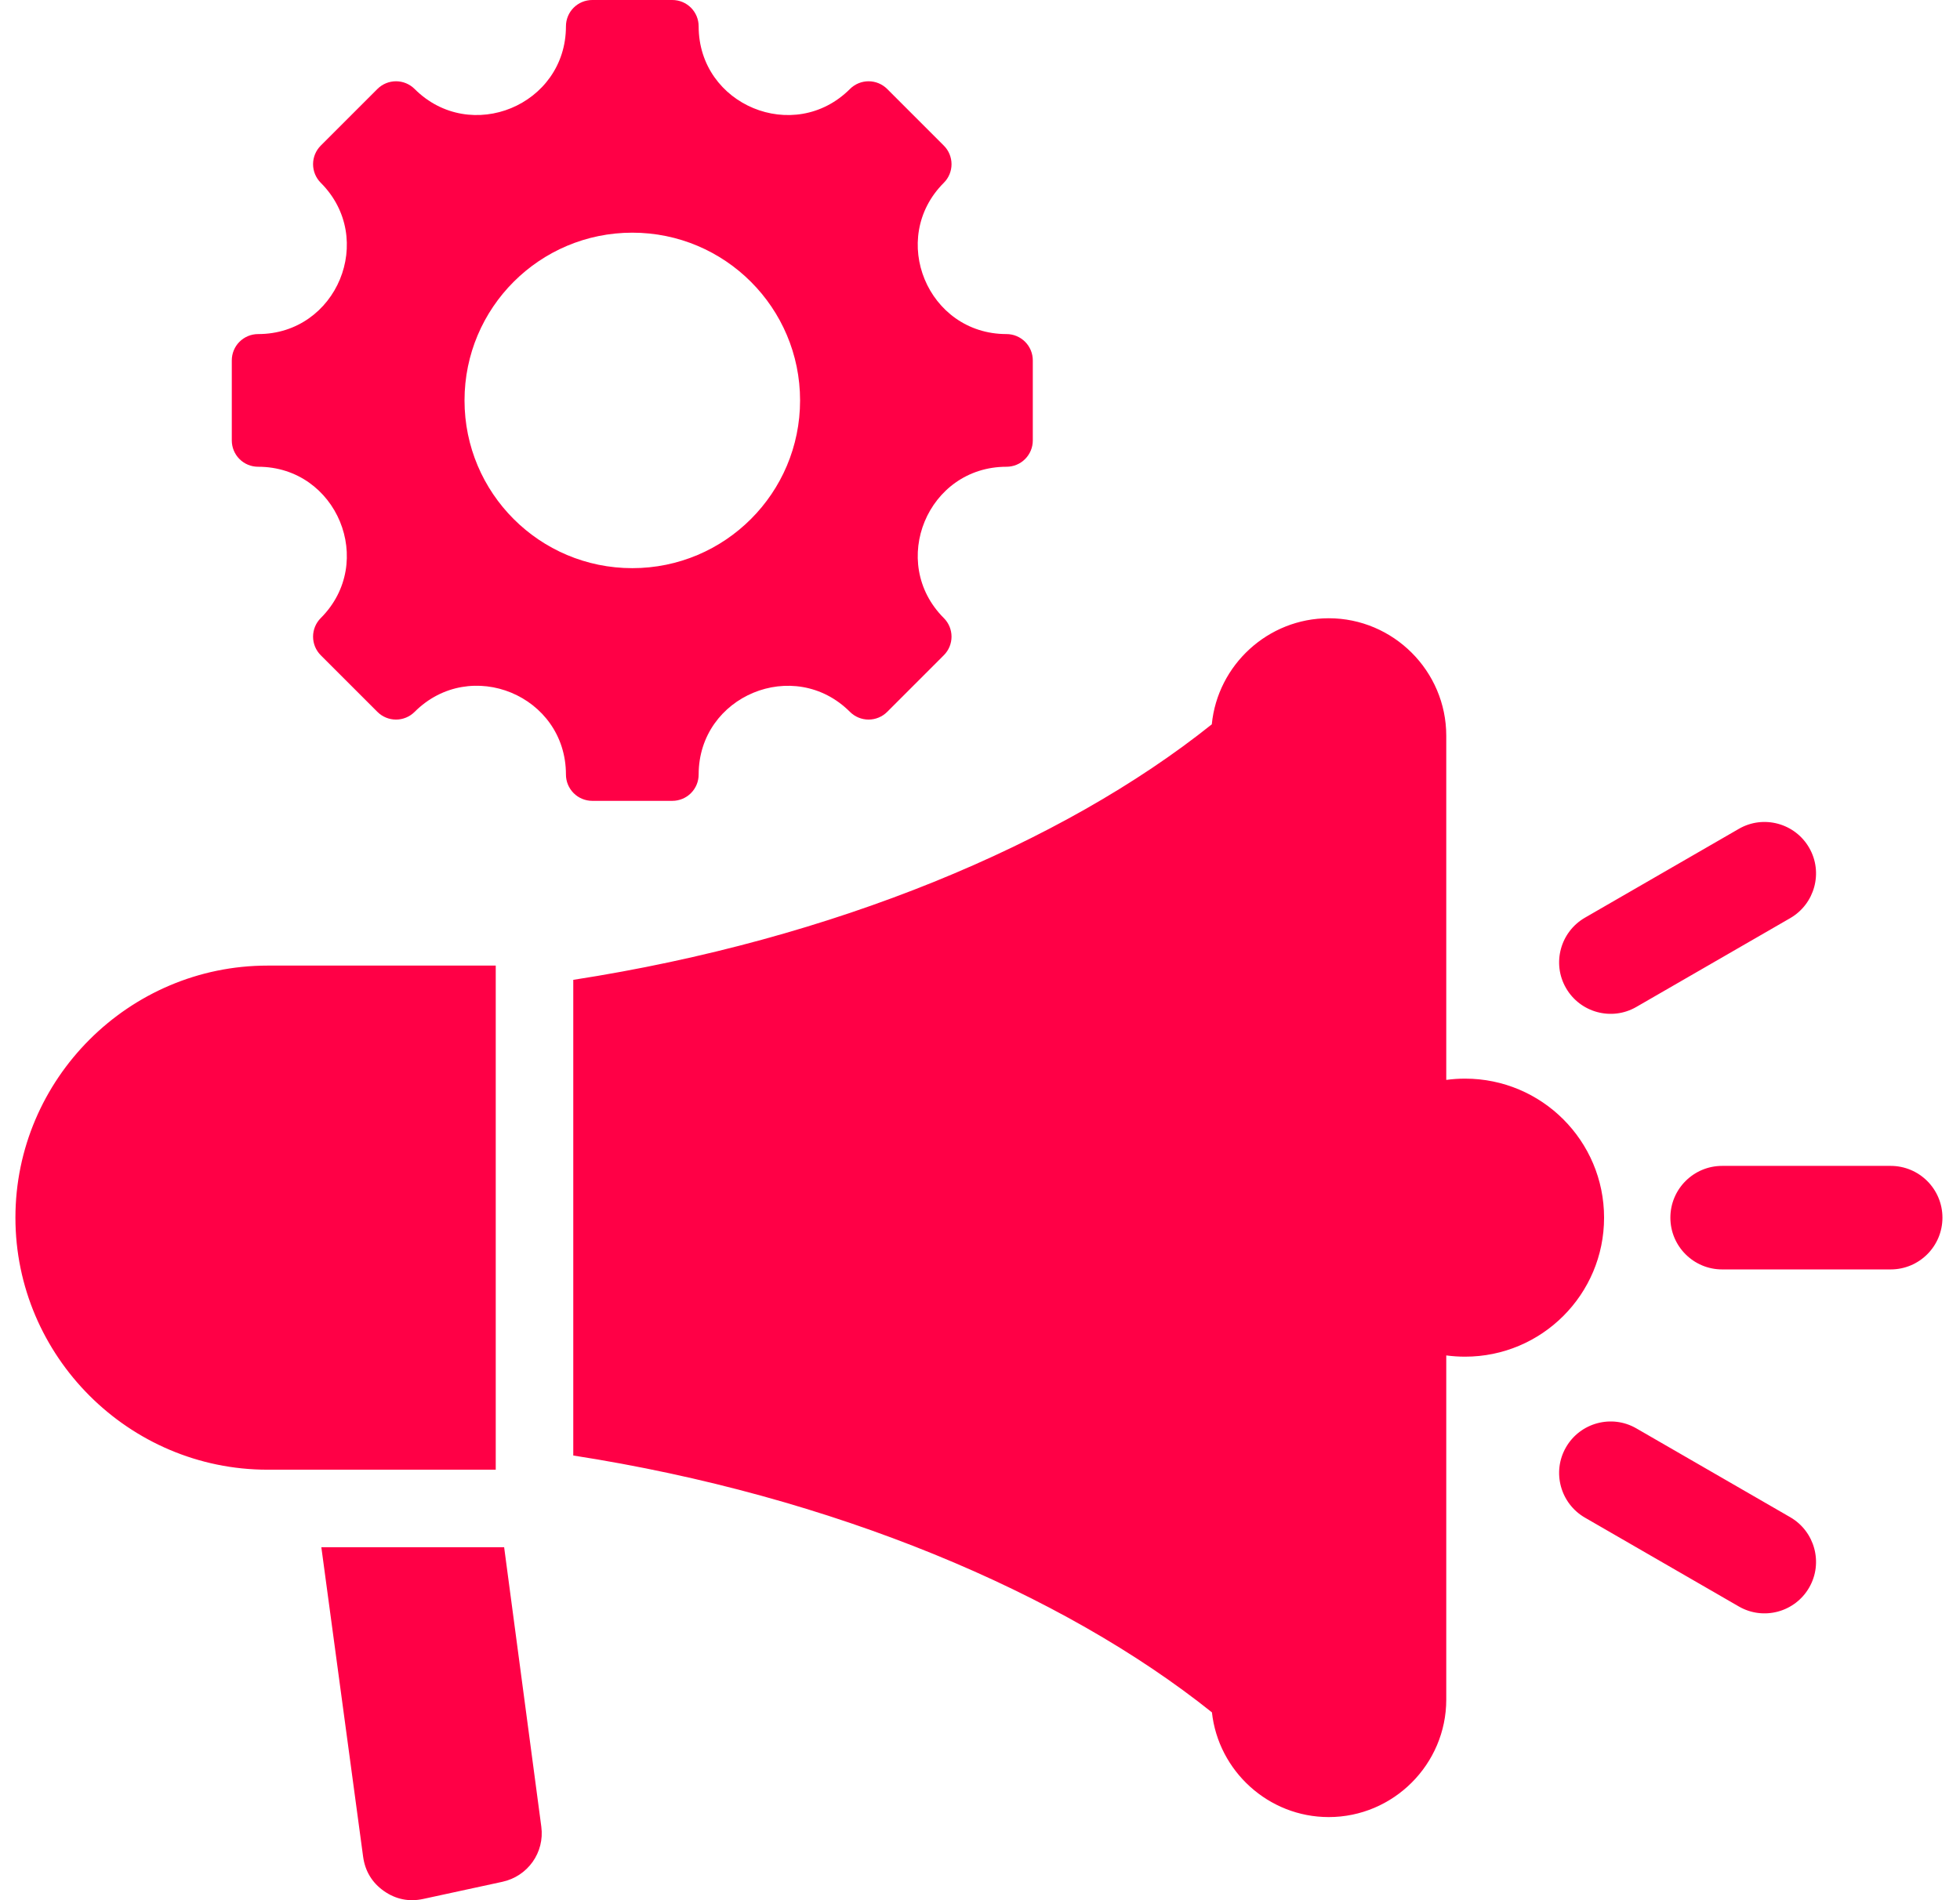 <svg width="99" height="96" viewBox="0 0 99 96" fill="none" xmlns="http://www.w3.org/2000/svg">
<path fill-rule="evenodd" clip-rule="evenodd" d="M50.838 23.581C46.854 23.581 44.856 28.408 47.672 31.225C47.796 31.348 47.894 31.494 47.961 31.656C48.027 31.817 48.062 31.99 48.062 32.164C48.062 32.339 48.027 32.511 47.961 32.673C47.894 32.834 47.796 32.98 47.672 33.104L44.812 35.965C44.562 36.214 44.224 36.354 43.872 36.354C43.52 36.354 43.181 36.214 42.932 35.965C40.116 33.148 35.289 35.147 35.289 39.131C35.289 39.305 35.255 39.478 35.188 39.639C35.121 39.8 35.023 39.947 34.9 40.07C34.777 40.194 34.63 40.292 34.469 40.358C34.308 40.425 34.135 40.46 33.96 40.46H29.915C29.74 40.46 29.567 40.425 29.406 40.358C29.245 40.292 29.098 40.194 28.975 40.07C28.852 39.947 28.754 39.8 28.687 39.639C28.62 39.478 28.586 39.305 28.586 39.131C28.586 35.142 23.763 33.145 20.942 35.965C20.693 36.214 20.355 36.354 20.003 36.354C19.651 36.354 19.312 36.214 19.063 35.965L16.202 33.104C15.953 32.855 15.813 32.517 15.813 32.164C15.813 31.812 15.953 31.474 16.202 31.225C19.019 28.408 17.02 23.581 13.037 23.581C12.862 23.581 12.689 23.547 12.528 23.48C12.367 23.414 12.22 23.316 12.097 23.192C11.973 23.069 11.876 22.922 11.809 22.761C11.742 22.6 11.708 22.427 11.708 22.253V18.207C11.708 18.032 11.742 17.86 11.809 17.698C11.876 17.537 11.973 17.39 12.097 17.267C12.22 17.144 12.367 17.046 12.528 16.979C12.689 16.912 12.862 16.878 13.037 16.878C17.02 16.878 19.019 12.052 16.202 9.235C15.953 8.986 15.813 8.648 15.813 8.295C15.813 7.943 15.953 7.605 16.202 7.356L19.063 4.495C19.312 4.246 19.651 4.106 20.003 4.106C20.355 4.106 20.693 4.246 20.942 4.495C23.759 7.311 28.586 5.313 28.586 1.329C28.586 0.976 28.726 0.638 28.975 0.389C29.224 0.14 29.562 1.443e-08 29.915 1.443e-08H33.96C34.135 -2.57048e-05 34.308 0.034 34.469 0.101C34.63 0.168 34.777 0.266 34.9 0.389C35.023 0.513 35.121 0.659 35.188 0.82C35.255 0.982 35.289 1.154 35.289 1.329C35.289 5.313 40.115 7.312 42.932 4.495C43.181 4.246 43.52 4.106 43.872 4.106C44.224 4.106 44.562 4.246 44.812 4.495L47.672 7.356C47.796 7.479 47.894 7.626 47.961 7.787C48.027 7.948 48.062 8.121 48.062 8.295C48.062 8.47 48.027 8.643 47.961 8.804C47.894 8.965 47.796 9.112 47.672 9.235C44.856 12.052 46.854 16.878 50.838 16.878C51.013 16.878 51.186 16.912 51.347 16.979C51.508 17.046 51.654 17.144 51.778 17.267C51.901 17.39 51.999 17.537 52.066 17.698C52.133 17.86 52.167 18.032 52.167 18.207V22.253C52.167 22.427 52.133 22.6 52.066 22.761C51.999 22.922 51.901 23.069 51.778 23.192C51.654 23.316 51.508 23.414 51.347 23.48C51.186 23.547 51.013 23.581 50.838 23.581ZM80.057 76.674L87.832 81.163C89.076 81.881 90.669 81.446 91.383 80.203C92.099 78.957 91.665 77.367 90.423 76.65L82.648 72.161C81.404 71.443 79.811 71.878 79.097 73.121C78.381 74.366 78.815 75.957 80.057 76.674ZM82.648 50.874L90.423 46.386C91.665 45.668 92.099 44.078 91.383 42.833C90.669 41.59 89.076 41.155 87.832 41.873L80.057 46.362C78.815 47.079 78.381 48.669 79.097 49.914C79.811 51.158 81.404 51.592 82.648 50.874ZM86.987 64.133H95.497C96.942 64.133 98.113 62.963 98.113 61.518C98.113 60.073 96.942 58.902 95.497 58.902H86.987C85.542 58.902 84.371 60.073 84.371 61.518C84.371 62.962 85.542 64.133 86.987 64.133ZM73.051 68.478C73.361 68.519 73.677 68.541 73.999 68.541C77.877 68.541 81.022 65.397 81.022 61.518C81.022 57.639 77.878 54.494 73.999 54.494C73.677 54.494 73.361 54.516 73.051 54.558V37.17C73.051 33.906 70.38 31.235 67.115 31.235C64.046 31.235 61.501 33.597 61.208 36.594L61.208 36.594C53.646 42.641 42.093 47.47 28.956 49.503V73.534C42.094 75.577 53.653 80.463 61.215 86.511L61.215 86.511C61.54 89.475 64.069 91.801 67.115 91.801C70.38 91.801 73.051 89.13 73.051 85.865V68.478ZM25.04 73.014V74.251H13.513C6.51 74.251 0.779 68.521 0.779 61.517V61.517C0.779 54.514 6.51 48.783 13.513 48.783H25.04V50.02V73.014ZM25.464 78.168L27.342 92.288C27.515 93.589 26.658 94.793 25.375 95.071L21.374 95.938C20.66 96.093 19.986 95.956 19.389 95.535C18.791 95.114 18.439 94.526 18.341 93.801L16.231 78.168H25.464ZM31.938 11.755C27.257 11.755 23.463 15.55 23.463 20.23C23.463 24.91 27.257 28.704 31.938 28.704C36.618 28.704 40.412 24.91 40.412 20.23C40.412 15.55 36.617 11.755 31.938 11.755Z" fill="#FF0046"/>
</svg>
